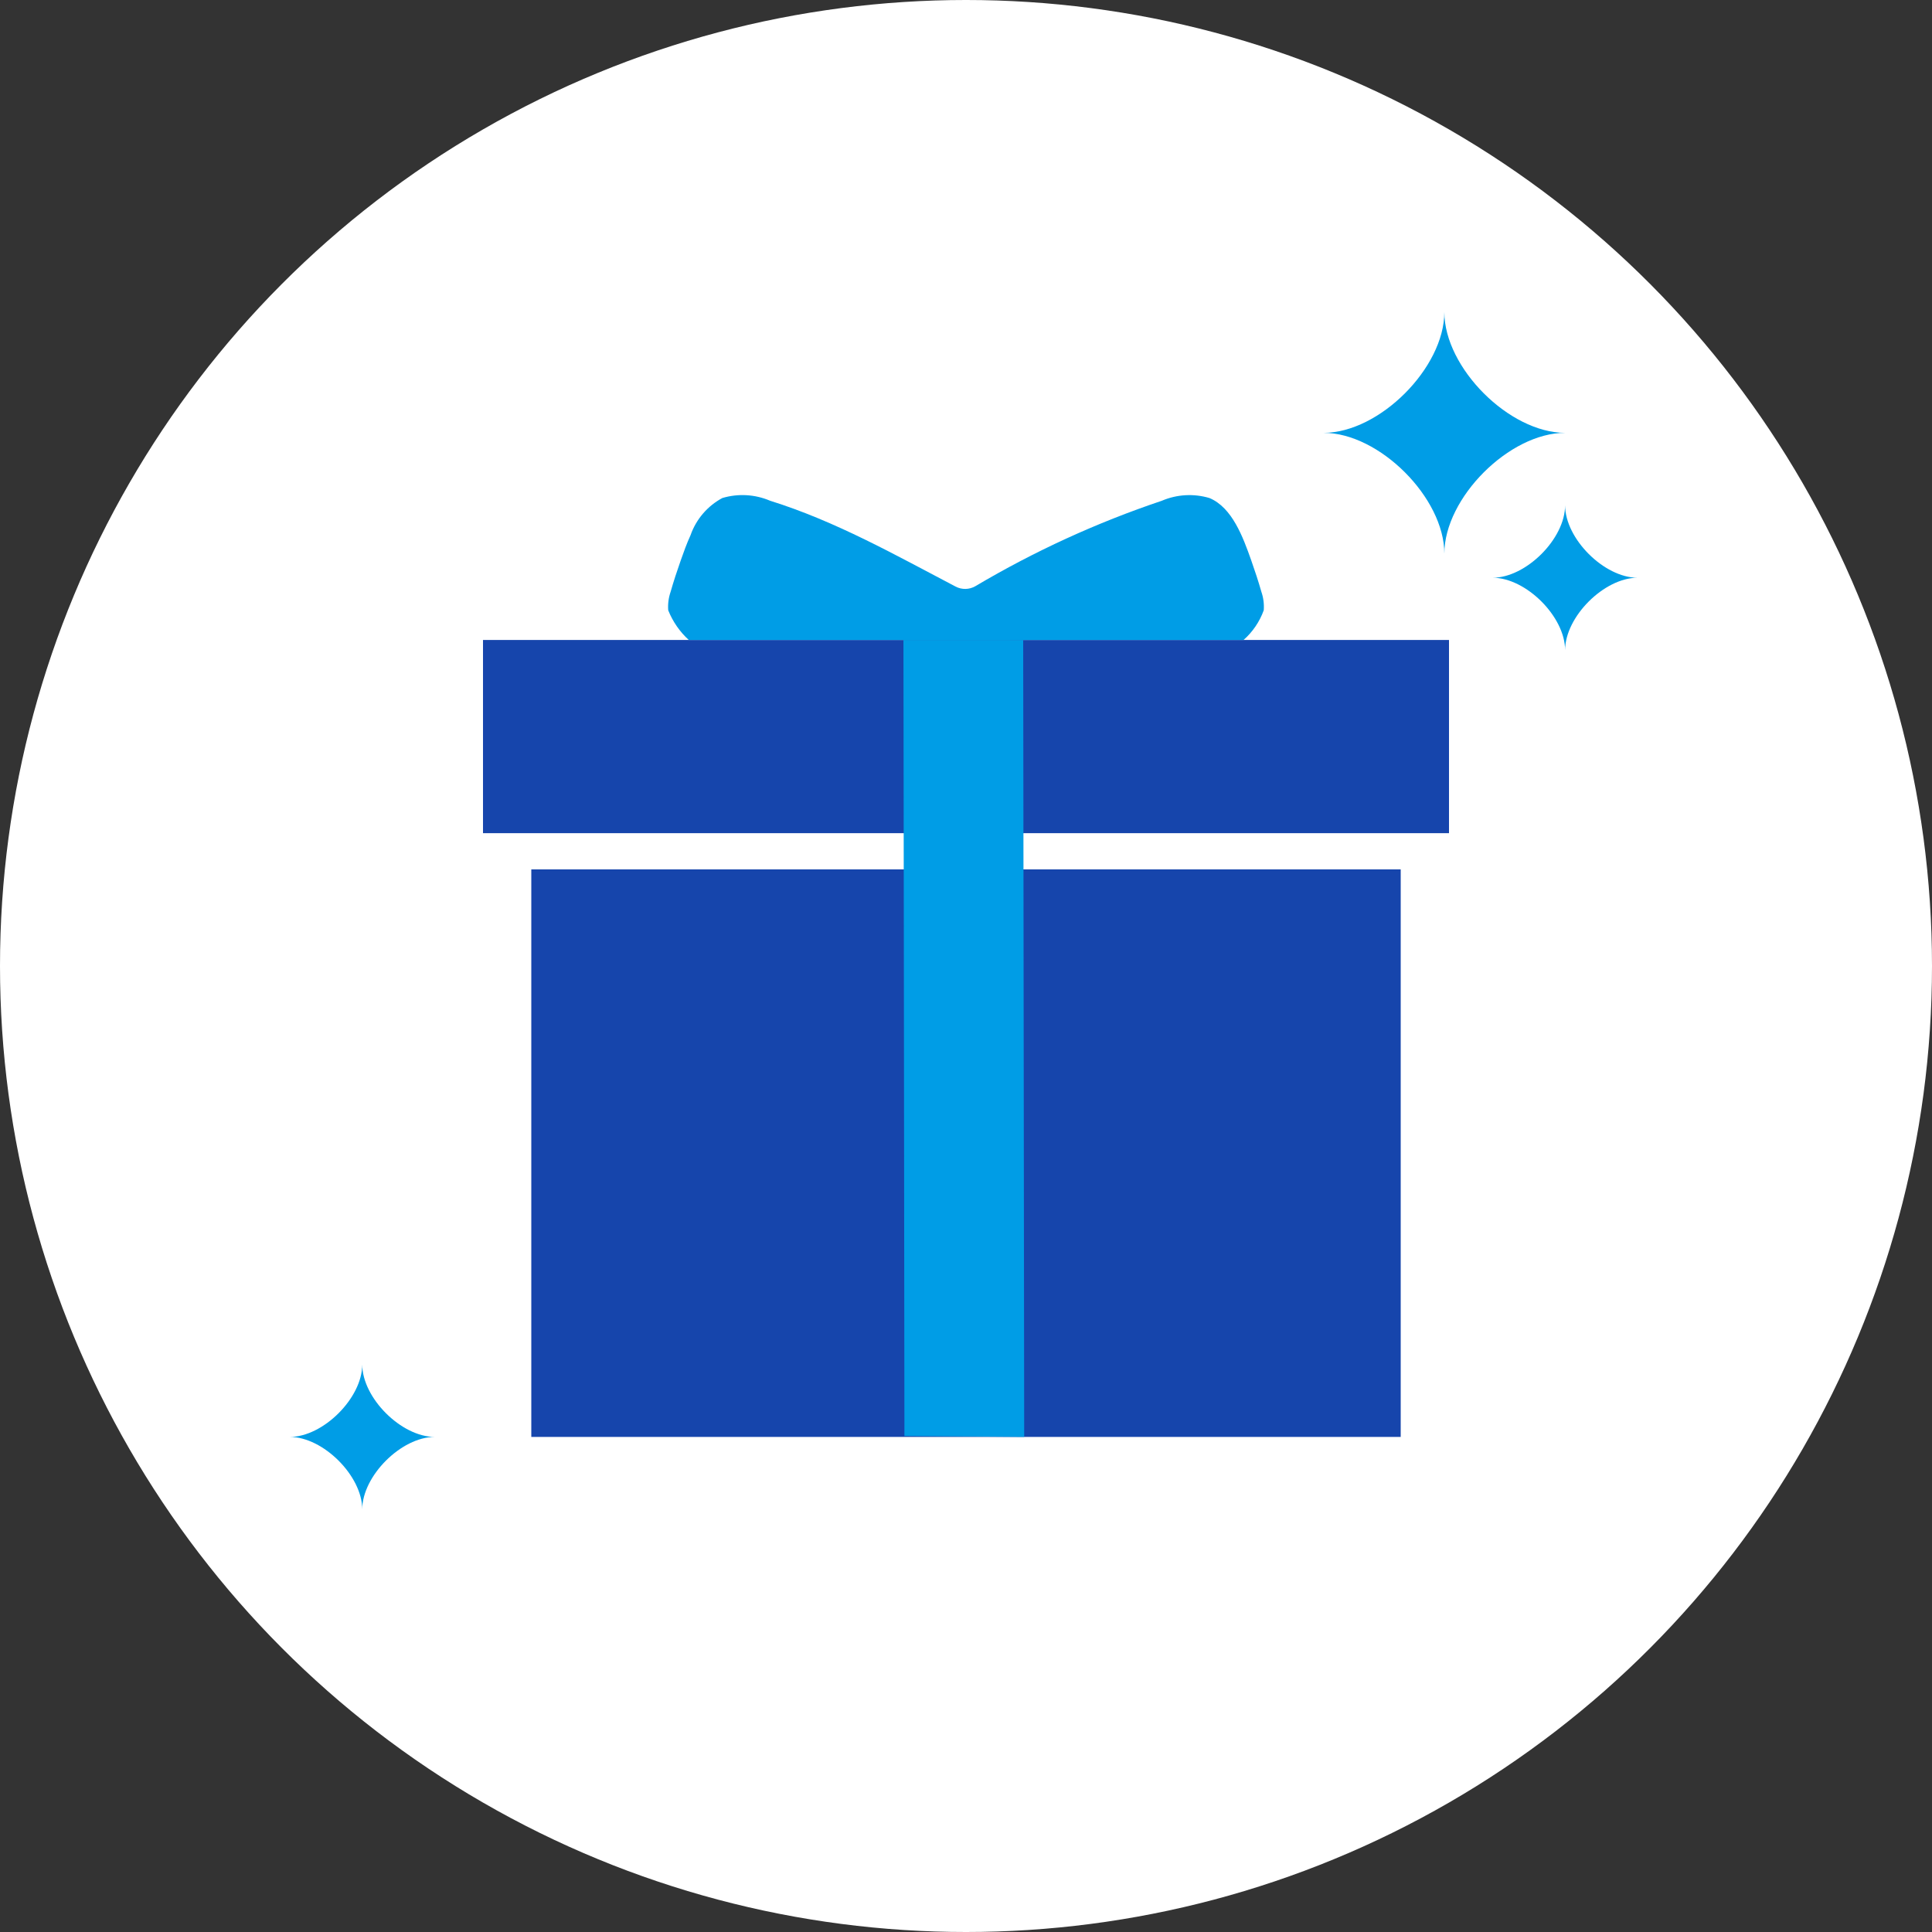 <?xml version="1.0" encoding="UTF-8"?><svg id="_レイヤー_1" xmlns="http://www.w3.org/2000/svg" width="160" height="160" viewBox="0 0 160 160"><rect x="0" y="0" width="160" height="160" fill="#333333" stroke="none"/><circle id="_楕円形_32" cx="80" cy="80" r="80" fill="#fff"/><rect x="40" y="53" width="80" height="16" fill="#1645ac"/><rect x="44" y="72" width="72" height="47" fill="#1645ac"/><path id="_パス_1528" d="m57.193,44.31c-.322.701-.581,1.431-.818,2.103-.304.86-.588,1.724-.841,2.606-.168.489-.234,1.006-.195,1.521.375.938.957,1.779,1.703,2.461h45.943c.756-.668,1.331-1.515,1.674-2.464.039-.515-.027-1.033-.195-1.521-.252-.88-.537-1.746-.841-2.606-.684-1.937-1.579-4.376-3.458-5.164-1.303-.389-2.701-.309-3.952.226-5.382,1.808-10.557,4.18-15.44,7.075-.505.29-1.122.301-1.637.029-4.992-2.615-9.911-5.404-15.36-7.107-1.251-.534-2.649-.614-3.953-.226-1.229.659-2.167,1.752-2.631,3.067Z" fill="#009de6"/><path id="_パス_1532" d="m74.819,53c.012,10.157.073,53.995.081,65.924l9.919.076c-.013-11.909-.073-55.818-.083-65.997l-9.917-.003Z" fill="#009de6"/><path id="_パス_840" d="m119.615,45.846c0-4.614-5.38-10-10-10,4.62,0,10-5.386,10-10,0,4.614,5.38,10,10,10-4.62,0-10,5.386-10,10" fill="#009de6"/><path id="_パス_841" d="m129.615,53.846c0-2.775-3.24-6-6-6,2.76,0,6-3.225,6-6,0,2.775,3.24,6,6,6-2.76,0-6,3.225-6,6" fill="#009de6"/><path id="_パス_841-2" d="m30,125c0-2.775-3.24-6-6-6,2.76,0,6-3.225,6-6,0,2.775,3.24,6,6,6-2.76,0-6,3.225-6,6" fill="#009de6"/></svg>